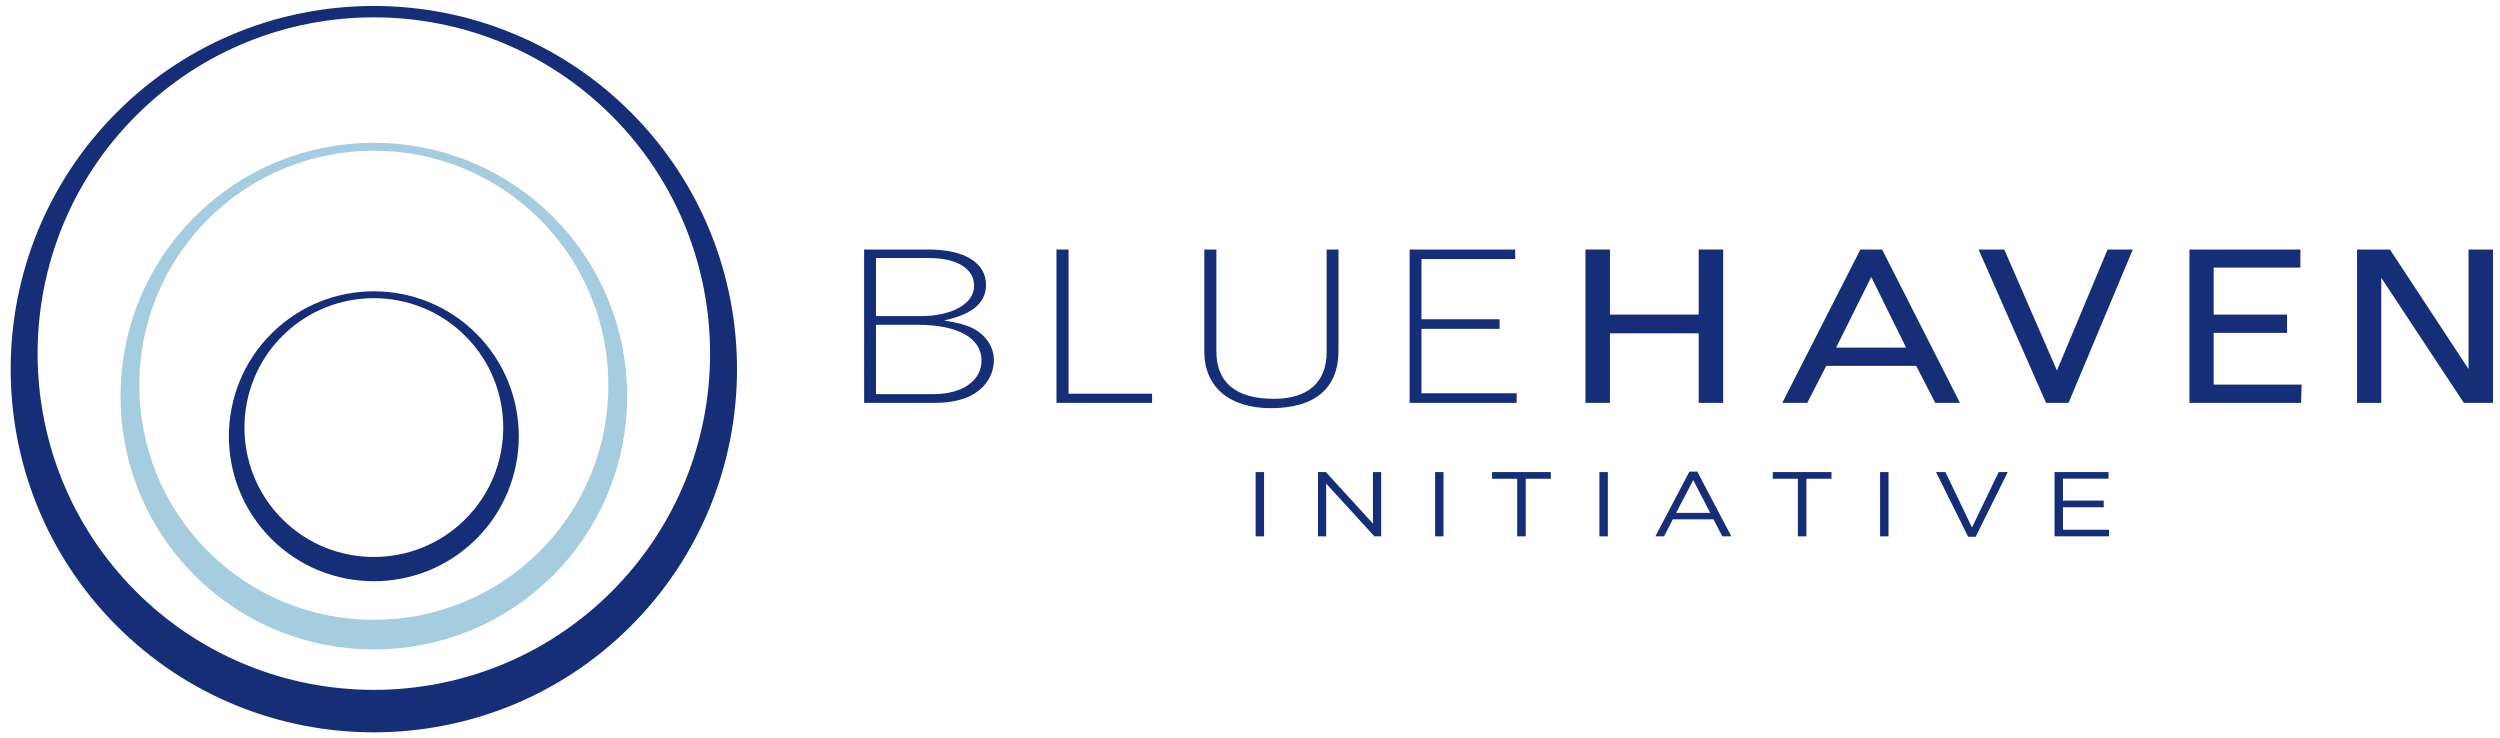 <?xml version="1.0" encoding="utf-8"?>
<!-- Generator: Adobe Illustrator 16.0.3, SVG Export Plug-In . SVG Version: 6.00 Build 0)  -->
<!DOCTYPE svg PUBLIC "-//W3C//DTD SVG 1.1//EN" "http://www.w3.org/Graphics/SVG/1.1/DTD/svg11.dtd">
<svg version="1.1" id="Layer_1" xmlns="http://www.w3.org/2000/svg" xmlns:xlink="http://www.w3.org/1999/xlink" x="0px" y="0px"
	 width="684px" height="202px" viewBox="0 0 684 202" enable-background="new 0 0 684 202" xml:space="preserve">
<g>
	<g>
		<g>
			<path fill="#162E78" d="M236.427,68.269h17.648c9.803,0,15.691,3.606,15.691,9.662c0,6.926-7.372,8.725-11.434,9.765
				c3.654,0.587,5.478,1.058,7.308,1.869c3.924,1.801,6.293,5.181,6.293,9.018c0,3.842-2.638,11.641-16.167,11.641h-19.34V68.269z
				 M239.675,70.595v15.887h12.237c8.588,0,14.607-3.38,14.607-8.263c0-4.77-4.733-7.624-12.512-7.624H239.675z M239.675,88.867
				v18.966h15.754c7.843,0,13.116-3.667,13.116-9.19c0-6.169-6.489-9.776-17.446-9.776H239.675z"/>
			<path fill="#162E78" d="M289.054,68.269h3.305v39.45h22.856v2.504h-26.161V68.269z"/>
			<path fill="#162E78" d="M329.494,68.269h3.311v27.868c0,8.552,5.348,12.979,15.759,12.979c9.331,0,14.407-4.541,14.407-12.804
				V68.269h3.241V95.97c0,10.239-6.43,15.706-18.463,15.706c-11.434,0-18.255-5.819-18.255-15.539V68.269z"/>
			<path fill="#162E78" d="M385.673,68.269h28.869l0.039,2.619h-25.667v16.466h21.372v2.618h-21.372v17.632h26.057l-0.021,2.618
				h-29.276V68.269z"/>
			<path fill="#162E78" d="M433.788,68.269h6.694v17.804h24.28V68.269h6.696v41.954h-6.696v-19.03h-24.28v19.03h-6.694V68.269z"/>
			<path fill="#162E78" d="M508.999,68.269h5.949l21.298,41.954h-6.759l-5.209-10.123h-24.612l-5.199,10.123h-6.837L508.999,68.269z
				 M511.973,75.772l-9.608,19.325h19.139L511.973,75.772z"/>
			<path fill="#162E78" d="M541.339,68.269h7.035l14.405,33.108l13.86-33.108h6.896l-17.579,41.954h-6.154L541.339,68.269z"/>
			<path fill="#162E78" d="M599.037,68.269h30.36l-0.016,4.944h-23.721v12.86h20.082v5.006h-20.082v14.141h24.059l-0.123,5.003
				h-30.56V68.269z"/>
			<path fill="#162E78" d="M644.892,68.269h8.995l21.504,32.699V68.269h6.69v41.954h-7.977l-22.587-34.214v34.214h-6.626V68.269z"/>
		</g>
	</g>
	<g>
		<path fill="#162E78" d="M343.536,129.157h2.309v17.586h-2.309V129.157z"/>
		<path fill="#162E78" d="M360.598,129.157h2.16l12.877,14.092v-14.092h2.249v17.586h-1.84l-13.199-14.42v14.42h-2.247V129.157z"/>
		<path fill="#162E78" d="M392.642,129.157h2.309v17.586h-2.309V129.157z"/>
		<path fill="#162E78" d="M415.102,130.988h-6.862v-1.831h16.062v1.831h-6.862v15.755h-2.337V130.988z"/>
		<path fill="#162E78" d="M437.597,129.157h2.308v17.586h-2.308V129.157z"/>
		<path fill="#162E78" d="M462.218,129.03h2.161l9.315,17.713h-2.481l-2.396-4.649h-11.126l-2.423,4.649h-2.365L462.218,129.03z
			 M467.912,140.312l-4.644-8.972l-4.671,8.972H467.912z"/>
		<path fill="#162E78" d="M491.897,130.988h-6.862v-1.831h16.062v1.831h-6.862v15.755h-2.337V130.988z"/>
		<path fill="#162E78" d="M514.392,129.157h2.307v17.586h-2.307V129.157z"/>
		<path fill="#162E78" d="M529.697,129.157h2.569l7.273,15.148l7.299-15.148h2.482l-8.789,17.709h-2.045L529.697,129.157z"/>
		<path fill="#162E78" d="M562.122,129.157h14.773v1.806h-12.468v6.006h11.156v1.81h-11.156v6.153h12.615v1.812h-14.921V129.157z"/>
	</g>
</g>
<path fill="#A6CCDF" d="M151.418,59.445c-26.987-27.1-70.979-27.188-98.074-0.196c-27.089,26.984-27.182,70.977-0.195,98.07
	c26.983,27.095,70.979,27.182,98.07,0.197C178.313,130.53,178.403,86.536,151.418,59.445z M147.591,150.906
	c-25.083,24.982-65.816,24.904-90.798-0.183c-24.986-25.084-24.899-65.814,0.18-90.798c25.086-24.989,65.815-24.909,90.802,0.184
	C172.757,85.19,172.675,125.92,147.591,150.906z"/>
<path fill="#162E78" d="M172.72,30.851C134.032-7.998,70.968-8.123,32.128,30.57C-6.704,69.252-6.838,132.317,31.849,171.155
	c38.682,38.842,101.75,38.966,140.586,0.282C211.273,132.753,211.402,69.687,172.72,30.851z M167.233,161.962
	c-35.957,35.815-94.349,35.7-130.161-0.259C1.254,125.741,1.378,67.354,37.33,31.539c35.961-35.822,94.347-35.706,130.166,0.264
	C203.309,67.758,203.191,126.146,167.233,161.962z"/>
<path fill="#162E78" d="M130.397,91.364c-15.442-15.507-40.613-15.557-56.116-0.112c-15.499,15.437-15.553,40.609-0.111,56.111
	c15.439,15.504,40.613,15.553,56.114,0.114C145.786,132.036,145.836,106.865,130.397,91.364z M127.276,142.079
	c-13.835,13.782-36.307,13.739-50.087-0.099c-13.785-13.839-13.736-36.309,0.1-50.088c13.837-13.786,36.307-13.742,50.089,0.101
	C141.162,105.83,141.115,128.298,127.276,142.079z"/>
</svg>
